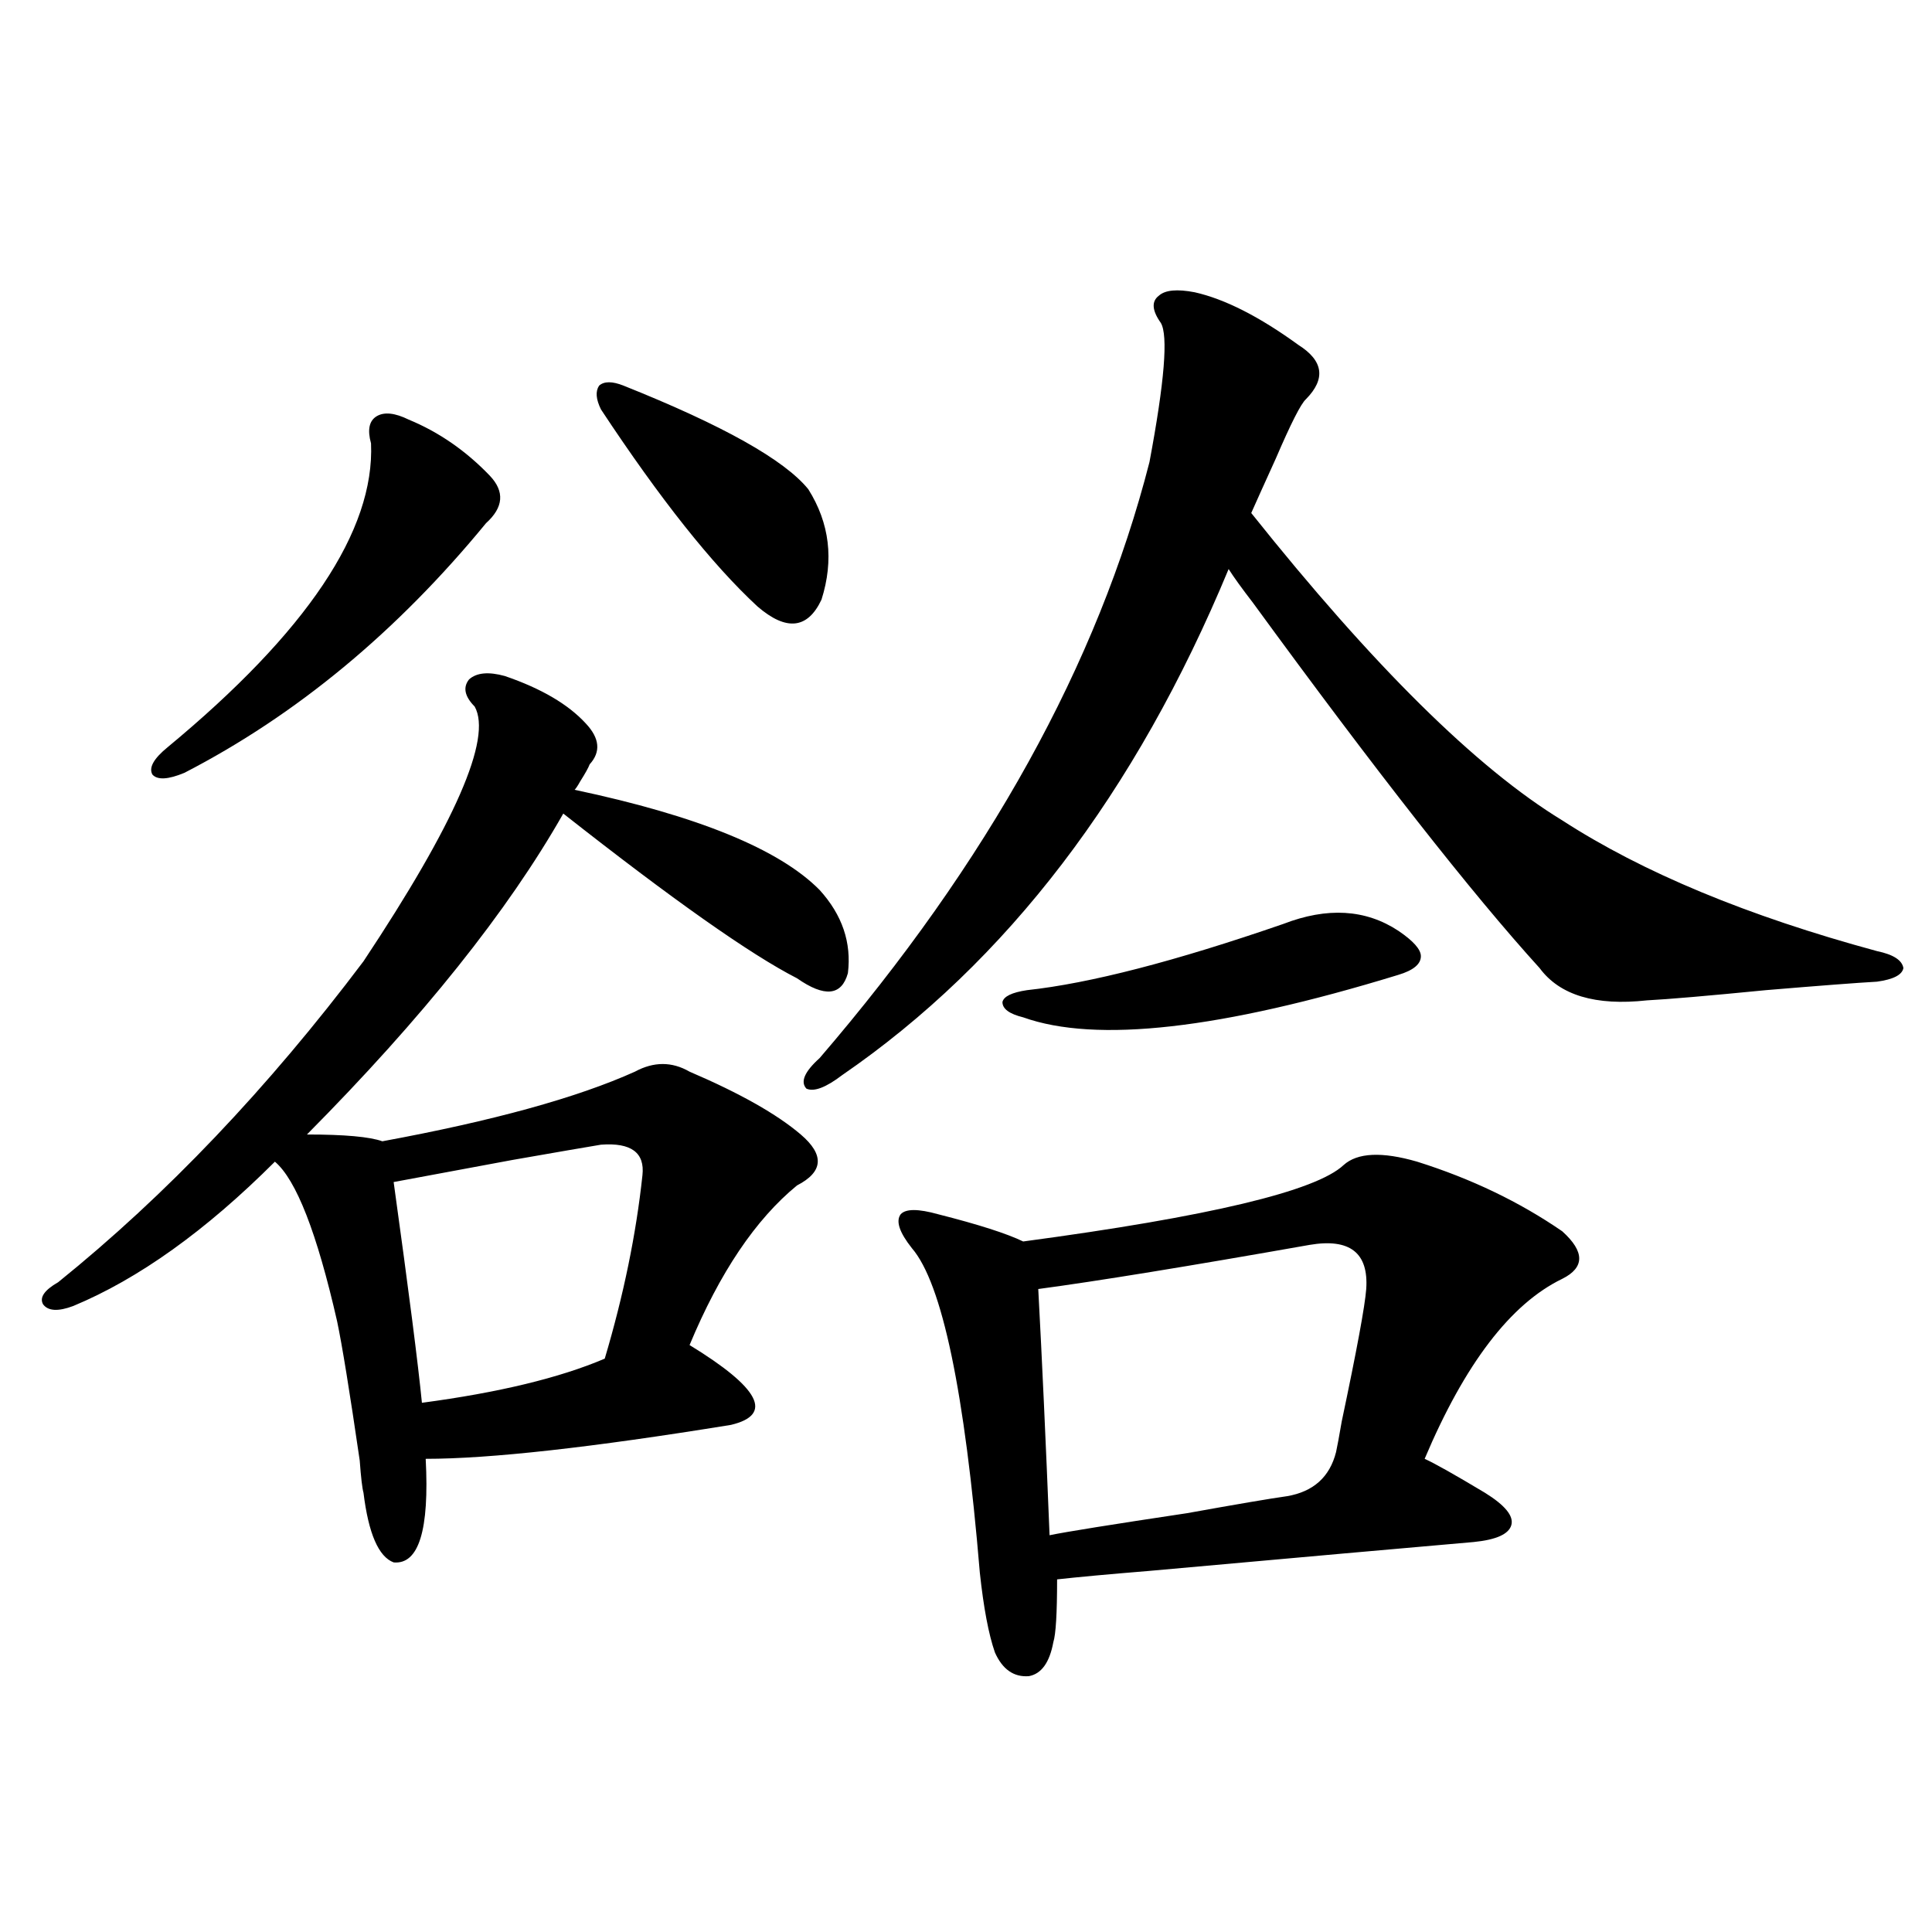 <?xml version="1.0" encoding="utf-8"?>
<!-- Generator: Adobe Illustrator 16.0.0, SVG Export Plug-In . SVG Version: 6.00 Build 0)  -->
<!DOCTYPE svg PUBLIC "-//W3C//DTD SVG 1.1//EN" "http://www.w3.org/Graphics/SVG/1.1/DTD/svg11.dtd">
<svg version="1.1" id="图层_1" xmlns="http://www.w3.org/2000/svg" xmlns:xlink="http://www.w3.org/1999/xlink" x="0px" y="0px"
	 width="1000px" height="1000px" viewBox="0 0 1000 1000" enable-background="new 0 0 1000 1000" xml:space="preserve">
<path d="M261.311,349.91c18.856,6.454,32.835,14.653,41.95,24.609c7.149,7.622,7.805,14.653,1.951,21.094
	c-0.655,1.758-2.286,4.696-4.878,8.789c-1.311,2.349-2.286,3.817-2.927,4.395c63.733,13.485,106.004,30.762,126.826,51.855
	c11.707,12.896,16.585,27.246,14.634,43.066c-3.262,11.728-12.042,12.606-26.341,2.637c-24.069-12.305-64.389-40.718-120.973-85.254
	c-28.627,50.399-72.849,105.771-132.68,166.113c19.512,0,32.515,1.181,39.023,3.516c57.225-10.547,100.806-22.55,130.729-36.035
	c9.756-5.273,19.177-5.273,28.292,0c26.006,11.138,45.197,21.973,57.56,32.52c12.348,10.547,11.707,19.336-1.951,26.367
	c-21.463,17.578-39.999,45.126-55.608,82.617c36.417,22.274,43.566,36.035,21.463,41.309
	c-72.193,11.728-124.875,17.578-158.045,17.578c1.951,36.914-3.582,54.794-16.585,53.613c-7.805-2.925-13.018-14.941-15.609-36.035
	c-0.655-2.335-1.311-7.91-1.951-16.699c-5.213-35.733-9.115-59.766-11.707-72.07c-10.411-45.703-21.143-73.237-32.194-82.617
	c-35.776,35.747-70.577,60.645-104.388,74.707c-7.805,2.938-13.018,2.637-15.609-0.879c-1.951-3.516,0.641-7.319,7.805-11.426
	c55.929-45.112,108.61-100.483,158.045-166.113c47.469-71.479,66.66-115.425,57.56-131.836c-5.213-5.273-6.188-9.956-2.927-14.063
	C246.677,348.152,252.851,347.575,261.311,349.91z M211.556,217.195c15.609,6.454,29.588,16.122,41.95,29.004
	c7.805,8.212,7.149,16.411-1.951,24.609c-46.188,56.25-98.214,99.316-156.094,129.199c-8.46,3.516-13.993,3.817-16.585,0.879
	c-1.951-3.516,0.641-8.198,7.805-14.063c72.193-59.766,107.314-112.198,105.363-157.324c-1.951-7.031-0.976-11.714,2.927-14.063
	C198.873,213.103,204.392,213.68,211.556,217.195z M311.065,592.488c-7.164,1.181-22.438,3.817-45.853,7.91
	c-25.365,4.696-45.853,8.501-61.462,11.426c7.805,56.25,12.683,94.345,14.634,114.258c39.664-5.273,71.218-12.882,94.632-22.852
	c9.756-32.808,16.25-64.448,19.512-94.922C333.824,596.595,326.675,591.321,311.065,592.488z M322.772,199.617
	c51.371,20.517,83.245,38.384,95.607,53.613c11.052,17.578,13.323,36.626,6.829,57.129c-7.164,15.243-18.216,16.411-33.17,3.516
	c-23.414-21.671-50.41-55.659-80.974-101.953c-2.606-5.273-2.927-9.366-0.976-12.305
	C312.682,197.282,316.919,197.282,322.772,199.617z M618.375,151.277c15.609,3.516,33.49,12.606,53.657,27.246
	c13.003,8.212,14.299,17.578,3.902,28.125c-2.606,2.349-7.805,12.606-15.609,30.762c-5.854,12.896-10.091,22.274-12.683,28.125
	c63.078,79.102,116.735,132.138,160.972,159.082c41.615,26.958,95.928,49.521,162.923,67.676c8.445,1.758,13.003,4.696,13.658,8.789
	c-0.655,3.516-5.213,5.864-13.658,7.031c-10.411,0.591-29.603,2.06-57.56,4.395c-29.923,2.938-50.41,4.696-61.462,5.273
	c-26.676,2.938-45.212-2.637-55.608-16.699c-35.121-38.672-84.556-101.651-148.289-188.965
	c-5.854-7.608-10.091-13.472-12.683-17.578C587.797,410.555,521.137,497.868,435.94,556.453c-8.46,6.454-14.634,8.789-18.536,7.031
	c-3.262-3.516-0.976-8.789,6.829-15.82c87.147-101.362,144.052-204.194,170.728-308.496c7.805-41.597,9.756-65.616,5.854-72.07
	c-4.558-6.44-4.878-11.124-0.976-14.063C603.086,150.11,609.26,149.52,618.375,151.277z M695.446,603.035
	c7.149-6.44,19.832-7.031,38.048-1.758c27.957,8.789,53.002,20.806,75.12,36.035c11.707,10.547,11.707,18.759,0,24.609
	c-26.676,12.896-50.41,43.945-71.218,93.164c5.198,2.349,15.609,8.212,31.219,17.578c10.396,6.454,14.954,12.017,13.658,16.699
	c-1.311,4.696-7.805,7.622-19.512,8.789c-33.825,2.938-89.754,7.91-167.801,14.941c-21.463,1.758-37.407,3.228-47.804,4.395
	c0,17.578-0.655,28.413-1.951,32.52c-1.951,10.547-6.188,16.397-12.683,17.578c-7.805,0.577-13.658-3.516-17.561-12.305
	c-3.262-9.38-5.854-23.153-7.805-41.309c-7.805-93.741-19.512-149.702-35.121-167.871c-6.509-8.198-8.46-14.063-5.854-17.578
	c2.592-2.925,9.101-2.925,19.512,0c20.808,5.273,35.441,9.97,43.901,14.063C625.845,629.704,681.133,616.521,695.446,603.035z
	 M664.228,478.23c22.759-8.789,42.591-7.608,59.511,3.516c7.805,5.273,11.707,9.668,11.707,13.184c0,4.106-3.902,7.333-11.707,9.668
	c-91.705,28.125-156.429,35.458-194.142,21.973c-7.164-1.758-10.731-4.395-10.731-7.91c0.641-2.925,4.878-4.972,12.683-6.152
	C564.063,508.992,608.284,497.566,664.228,478.23z M677.886,644.344c-63.093,11.138-109.921,18.759-140.484,22.852
	c1.951,36.337,3.902,78.813,5.854,127.441c8.445-1.758,32.194-5.562,71.218-11.426c26.006-4.683,43.246-7.608,51.706-8.789
	c13.658-2.335,22.104-9.956,25.365-22.852c0.641-2.925,1.616-8.198,2.927-15.82c7.805-36.914,12.027-59.766,12.683-68.555
	C708.449,648.45,698.693,640.828,677.886,644.344z"/>
</svg>
